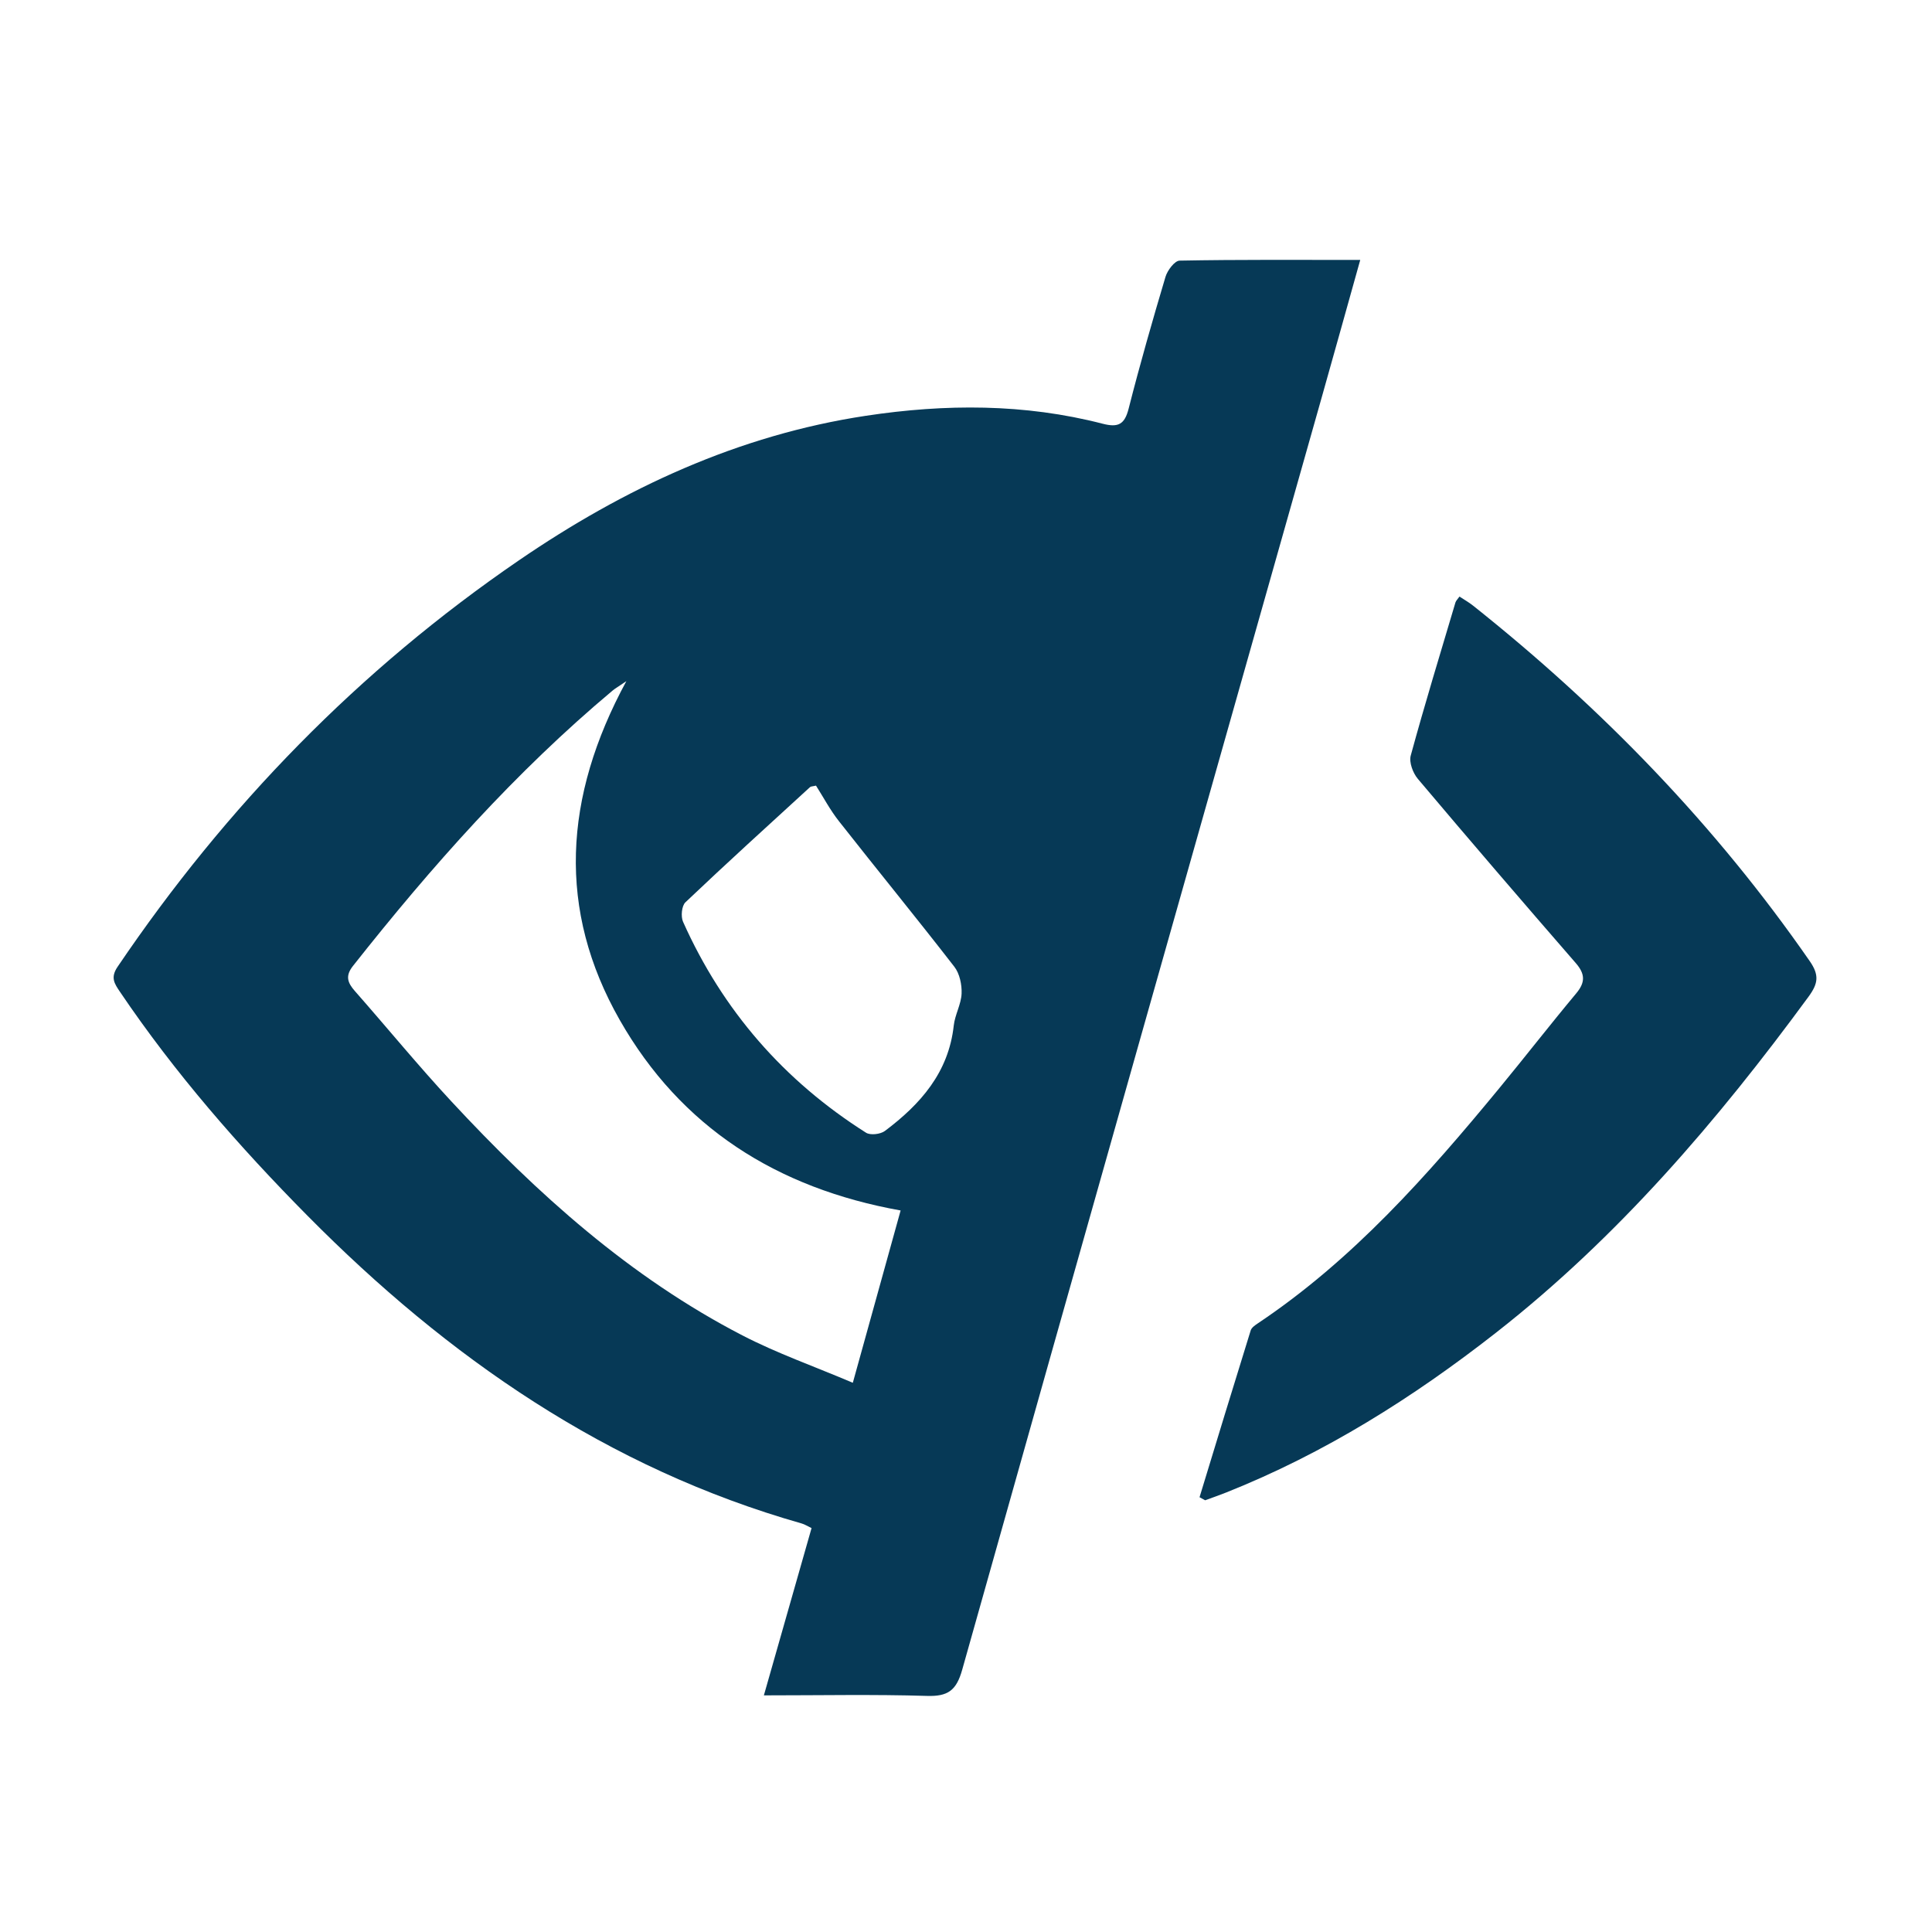 <svg width="50" height="50" viewBox="0 0 50 50" fill="none" xmlns="http://www.w3.org/2000/svg">
<path fill-rule="evenodd" clip-rule="evenodd" d="M21.118 20.332C21.03 20.353 20.986 20.35 20.963 20.371C19.884 21.359 18.8 22.343 17.739 23.351C17.642 23.443 17.616 23.718 17.677 23.855C18.703 26.151 20.29 27.97 22.412 29.314C22.524 29.386 22.786 29.355 22.901 29.269C23.821 28.579 24.55 27.757 24.683 26.541C24.714 26.26 24.875 25.991 24.886 25.713C24.895 25.482 24.836 25.197 24.698 25.019C23.717 23.753 22.702 22.513 21.712 21.253C21.483 20.963 21.308 20.63 21.118 20.332M16.21 17.628C15.992 17.777 15.919 17.818 15.855 17.871C13.335 19.981 11.168 22.425 9.136 24.997C8.932 25.255 8.992 25.43 9.182 25.646C10.021 26.599 10.825 27.582 11.688 28.511C13.9 30.893 16.301 33.054 19.213 34.56C20.108 35.023 21.068 35.36 22.071 35.786C22.503 34.229 22.9 32.798 23.308 31.327C20.099 30.752 17.619 29.168 16.041 26.401C14.417 23.553 14.58 20.632 16.21 17.628M19.769 43.876C20.196 42.377 20.597 40.971 21.003 39.547C20.902 39.499 20.828 39.45 20.746 39.427C15.721 37.997 11.59 35.134 7.96 31.465C6.182 29.668 4.526 27.771 3.108 25.673C2.961 25.455 2.852 25.302 3.044 25.019C5.853 20.868 9.291 17.335 13.426 14.504C16.154 12.636 19.11 11.259 22.412 10.76C24.461 10.45 26.513 10.443 28.537 10.966C28.943 11.071 29.106 10.983 29.21 10.572C29.501 9.429 29.826 8.294 30.163 7.164C30.213 6.997 30.4 6.748 30.528 6.745C32.063 6.716 33.598 6.727 35.203 6.727C34.858 7.958 34.534 9.125 34.204 10.291C31.099 21.265 27.989 32.236 24.901 43.215C24.75 43.751 24.531 43.907 23.989 43.89C22.616 43.848 21.24 43.876 19.769 43.876" fill="#063956"/>
<path fill-rule="evenodd" clip-rule="evenodd" d="M31.044 38.748C31.483 37.308 31.921 35.868 32.368 34.431C32.391 34.357 32.483 34.295 32.556 34.246C35.011 32.604 36.939 30.422 38.797 28.168C39.468 27.354 40.115 26.52 40.791 25.71C41.033 25.421 41.025 25.205 40.778 24.921C39.406 23.342 38.042 21.755 36.693 20.156C36.566 20.005 36.462 19.727 36.51 19.553C36.872 18.226 37.275 16.91 37.667 15.591C37.681 15.546 37.723 15.508 37.771 15.439C37.895 15.521 38.016 15.588 38.123 15.674C41.461 18.328 44.399 21.359 46.834 24.871C47.086 25.234 47.056 25.451 46.805 25.794C44.448 29.008 41.874 32.017 38.72 34.487C36.571 36.17 34.278 37.614 31.73 38.627C31.552 38.698 31.369 38.761 31.189 38.827C31.14 38.801 31.092 38.774 31.044 38.748" fill="#063956"/>
</svg>
